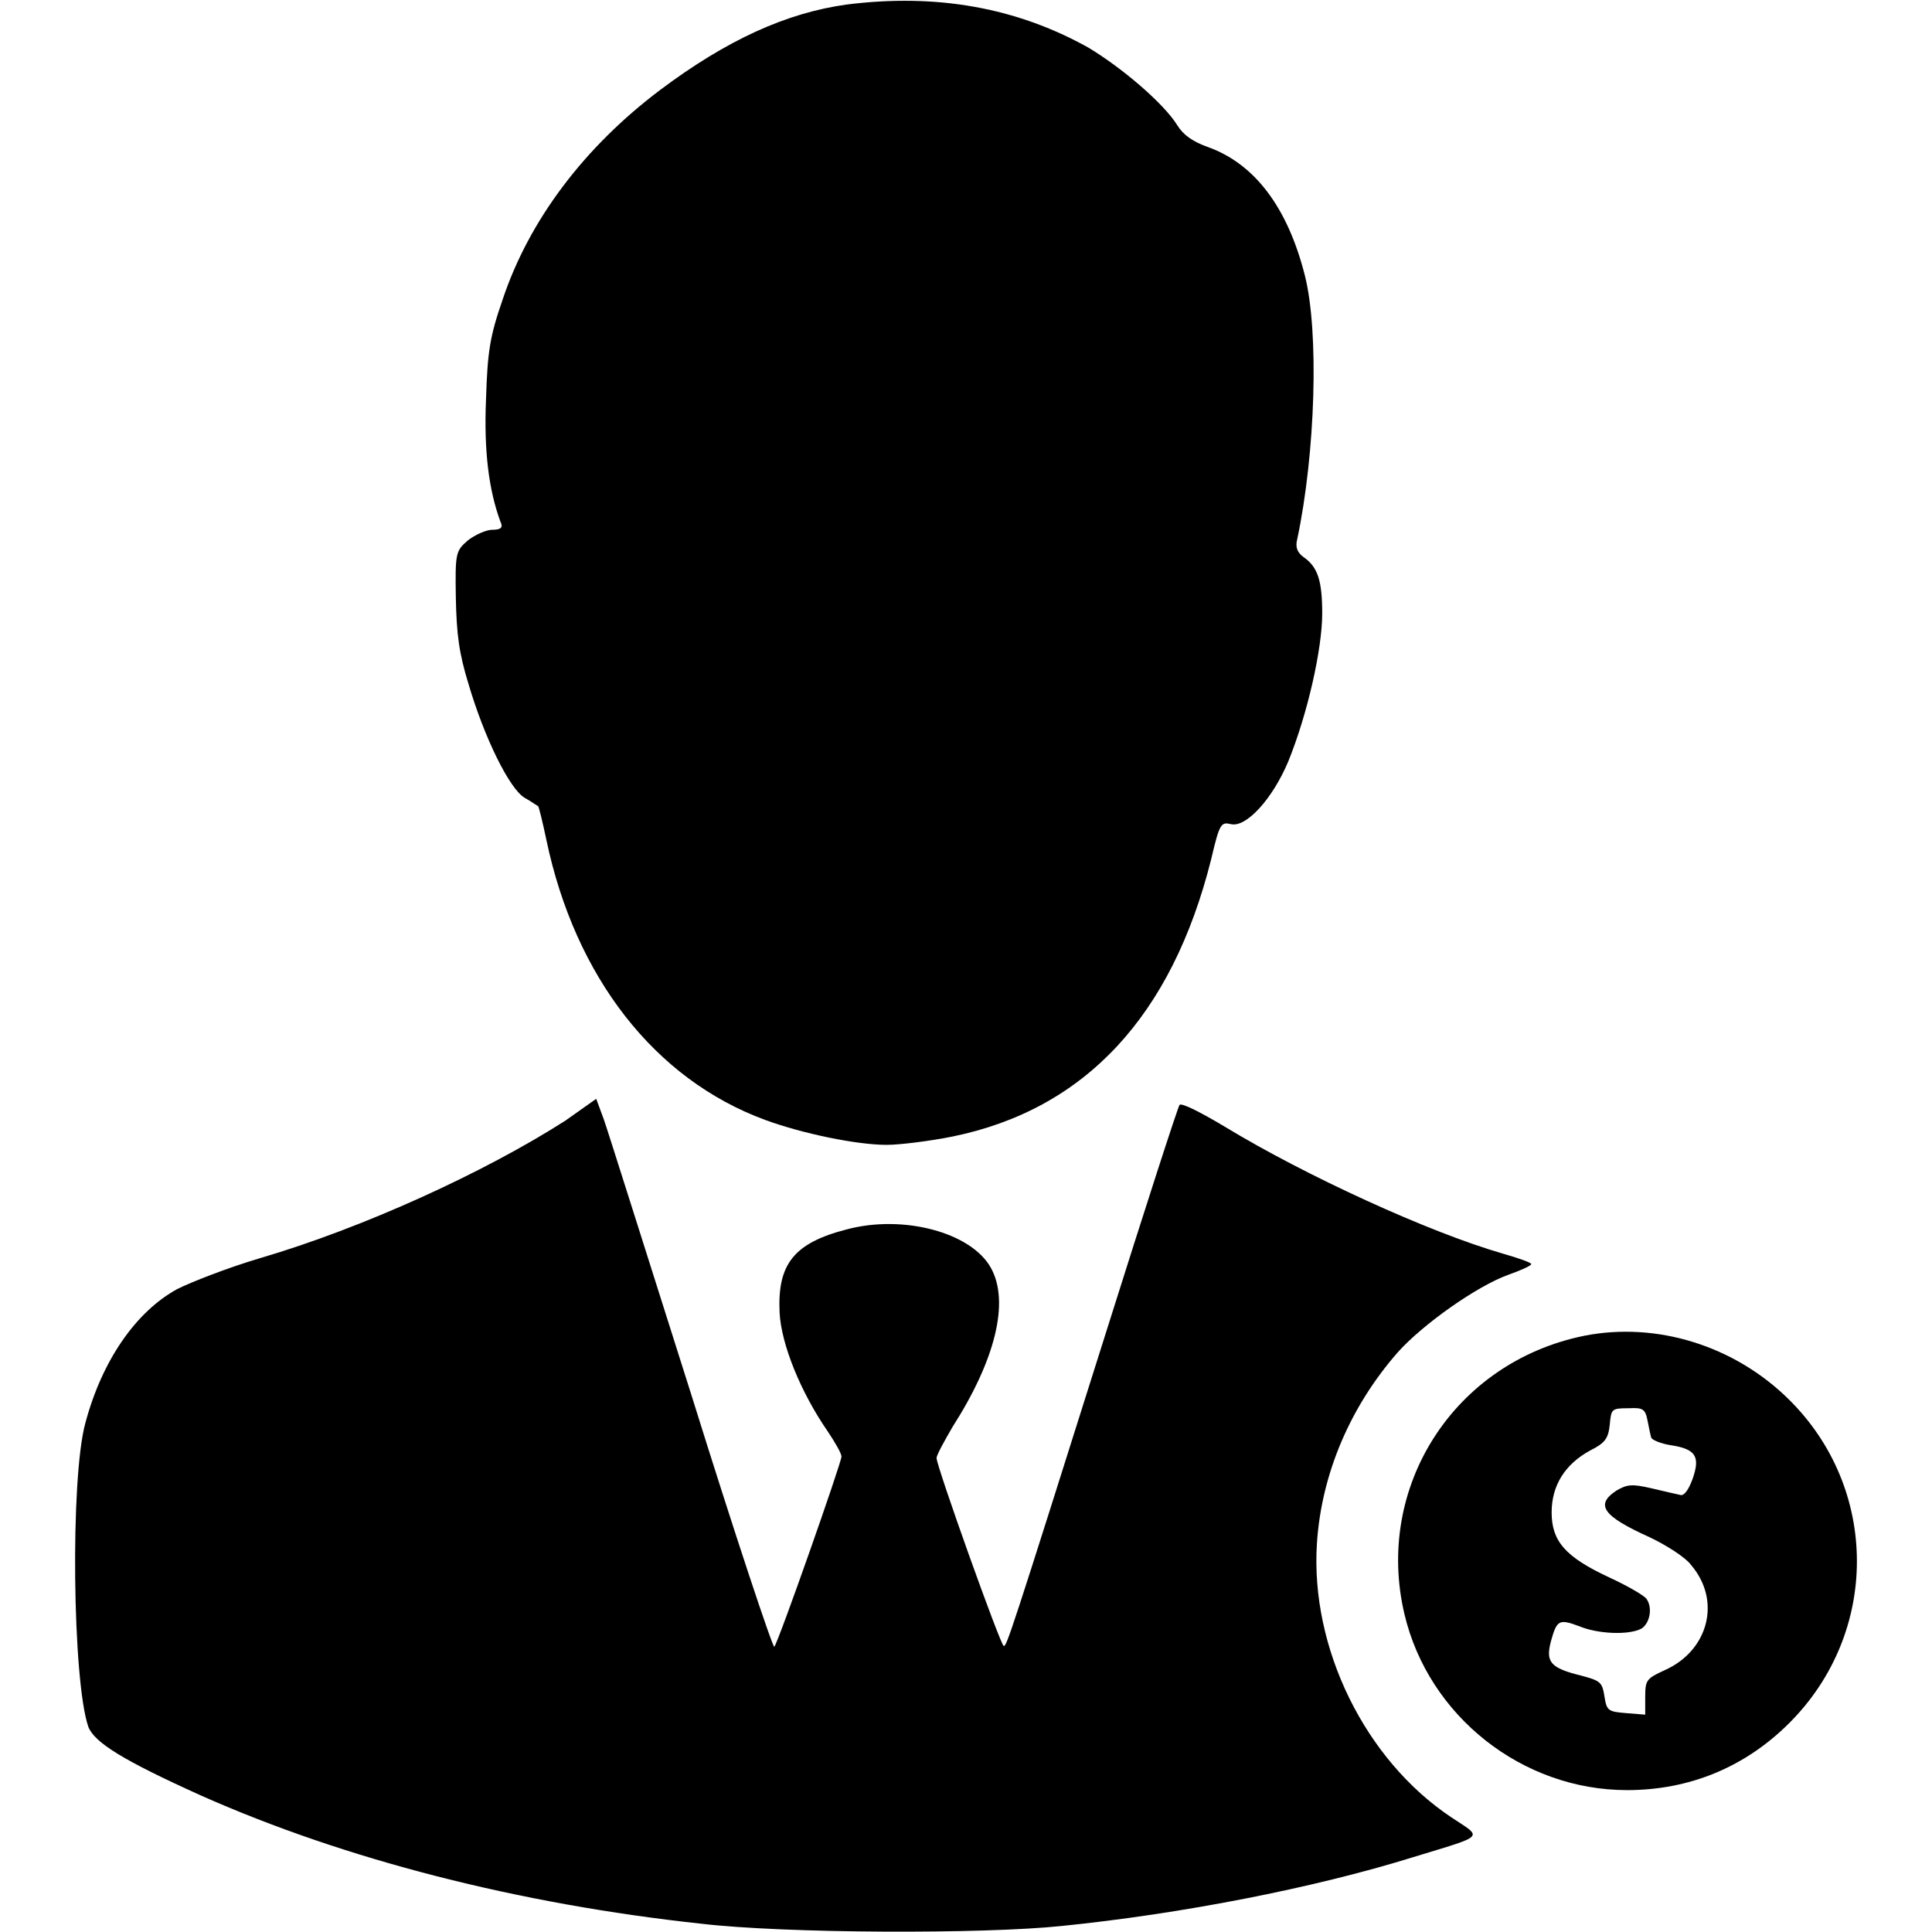 <?xml version="1.0" encoding="utf-8"?>
<!-- Svg Vector Icons : http://www.onlinewebfonts.com/icon -->
<!DOCTYPE svg PUBLIC "-//W3C//DTD SVG 1.1//EN" "http://www.w3.org/Graphics/SVG/1.1/DTD/svg11.dtd">
<svg version="1.1" xmlns="http://www.w3.org/2000/svg" xmlns:xlink="http://www.w3.org/1999/xlink" x="0px" y="0px" viewBox="0 0 256 256" enable-background="new 0 0 256 256" xml:space="preserve">
<g><g><g><path fill="#000000" d="M112.2,0.6c-8,1.1-15.9,4.7-24.7,11.3c-10.1,7.6-17.4,17.3-20.9,27.8c-1.7,4.9-2,6.9-2.2,13.2c-0.3,7,0.4,12.1,1.9,16.2c0.4,0.8,0.1,1.1-1.1,1.1c-0.8,0-2.3,0.7-3.2,1.4c-1.6,1.4-1.7,1.6-1.6,7.6c0.1,4.8,0.4,7.3,1.7,11.5c2.1,7.1,5.4,13.8,7.4,15c0.9,0.5,1.7,1.1,1.8,1.1c0.1,0.1,0.6,2.1,1.1,4.5c3.8,18.1,14.3,31.7,29,37.1c4.9,1.8,12.1,3.3,16.1,3.3c1.7,0,5.7-0.5,8.7-1.1c17.6-3.6,29.1-16,34.3-36.8c1.1-4.7,1.3-4.9,2.6-4.6c2,0.5,5.5-3.3,7.6-8.3c2.6-6.4,4.5-15,4.5-19.6c0-4.4-0.6-6.2-2.5-7.5c-0.8-0.6-1.1-1.3-0.8-2.4c2.4-11.4,2.9-27.4,1-34.9c-2.3-9.1-6.7-14.8-12.8-17c-2-0.7-3.3-1.6-4.1-2.9c-1.8-2.9-7.3-7.6-11.8-10.3C134.7,1,124.1-0.9,112.2,0.6z"/><path fill="#000000" d="M74.9,148.5c-10.8,6.9-26.8,14.2-40.4,18.2c-4.4,1.3-9.2,3.2-11,4.1c-5.5,3-10,9.5-12.2,17.8c-2,7.3-1.7,34.1,0.4,40.2c0.8,2.1,4.7,4.5,14.9,9.1c19.1,8.5,42.2,14.4,66.3,17c11,1.3,37.3,1.4,47.8,0.3c15.8-1.6,33.3-5,46.5-9.1c9.8-3,9.3-2.5,5.1-5.3c-11.4-7.6-18.7-22.4-17.8-36.3c0.6-9.2,4.4-18.1,10.7-25.3c3.3-3.7,10.5-8.8,14.7-10.3c1.7-0.6,3-1.2,3-1.4s-1.7-0.8-3.8-1.4c-9.7-2.8-26.1-10.3-36.8-16.8c-3-1.8-5.7-3.2-6-2.9c-0.2,0.2-4.6,13.8-9.7,30c-12.9,40.9-13.2,41.7-13.6,41.7s-8.9-23.8-8.9-24.9c0-0.4,1-2.2,2.1-4.1c5.7-8.9,7.6-16.6,5.1-21.1c-2.6-4.7-11.6-7.1-19.1-5.1c-7,1.8-9.2,4.6-8.9,11c0.2,4.2,2.8,10.6,6.4,15.8c1,1.5,1.8,2.9,1.8,3.3c0,0.8-8.4,24.7-8.9,25.2c-0.2,0.2-5.2-14.8-11-33.4c-5.9-18.6-11.1-35.1-11.6-36.5l-1-2.7L74.9,148.5z"/><path fill="#000000" d="M209.9,177c-17.2,3.5-27.8,20-23.8,36.9c3.2,13.5,15.6,23.3,29.5,23.3c8.2,0,15.6-3,21.5-8.9c12-12,11.9-31.1-0.1-42.9C229.8,178.3,219.5,175.1,209.9,177z M218.3,188.2c0.2,1,0.4,2,0.5,2.3s1.3,0.8,2.6,1c3.3,0.5,3.9,1.5,2.9,4.4c-0.5,1.4-1.1,2.3-1.6,2.2c-0.5-0.1-2.2-0.5-3.9-0.9c-2.6-0.6-3.2-0.5-4.6,0.3c-2.9,1.9-1.8,3.4,4.4,6.2c2.1,1,4.7,2.6,5.5,3.7c4,4.7,2.3,11.3-3.5,13.9c-2.4,1.1-2.6,1.3-2.6,3.5v2.4l-2.5-0.2c-2.4-0.2-2.6-0.3-2.9-2.2c-0.3-1.9-0.5-2.1-3.2-2.8c-4-1-4.6-1.8-3.9-4.5c0.8-2.9,1.1-3,3.8-2c2.4,1,6.5,1.2,8.2,0.3c1.1-0.7,1.5-2.7,0.7-3.9c-0.2-0.4-2.4-1.7-5-2.9c-5.8-2.7-7.6-4.8-7.6-8.6c0-3.6,1.8-6.4,5.1-8.2c2-1,2.4-1.6,2.6-3.4c0.2-2.1,0.2-2.2,2.5-2.2C217.7,186.5,218,186.7,218.3,188.2z"/></g></g></g>
</svg>